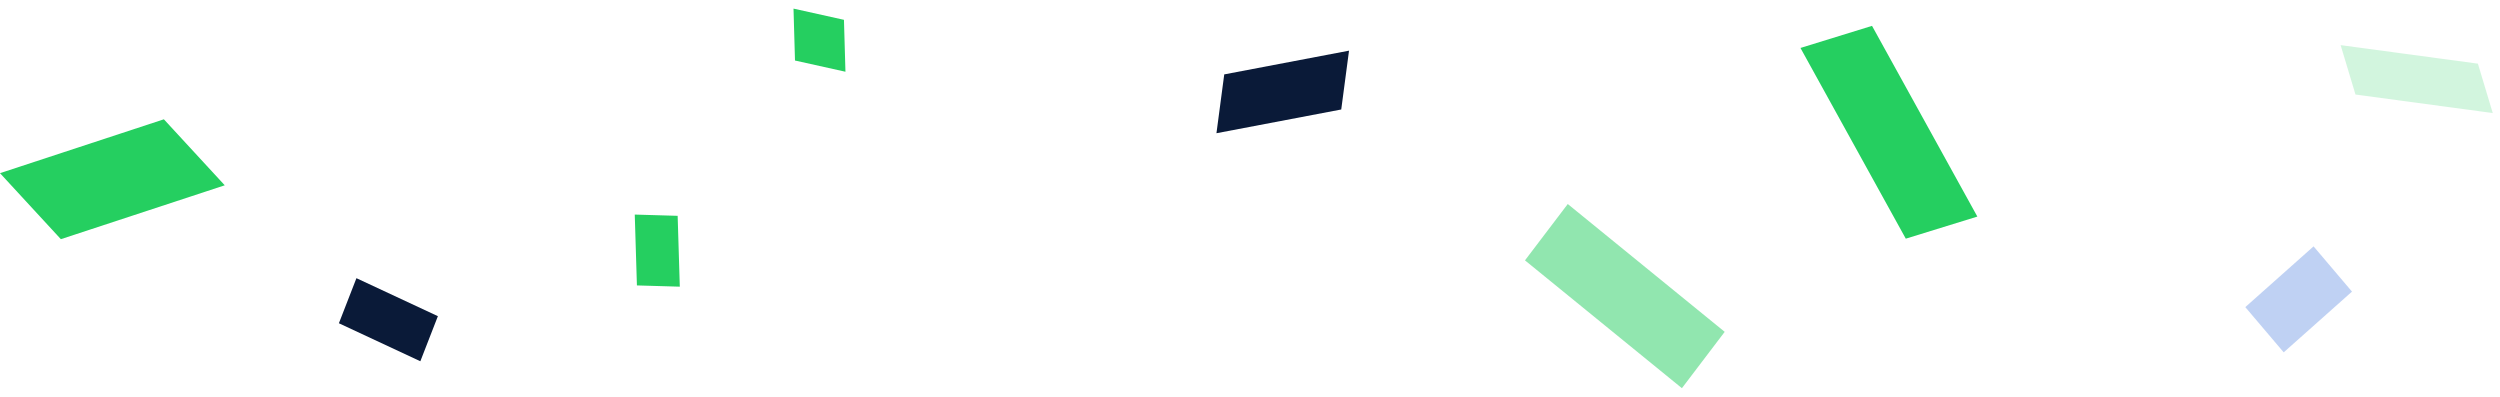 <svg width="290" height="46" viewBox="0 0 290 46" fill="none" xmlns="http://www.w3.org/2000/svg">
<path opacity="0.5" d="M260.455 35.625L264.91 40.873L272.83 33.827L268.375 28.579L260.455 35.625Z" fill="#81A5E9"/>
<path opacity="0.5" d="M181.861 23.666L176.897 30.202L195.101 45.029L200.065 38.493L181.861 23.666Z" fill="#25CF60"/>
<path d="M217.155 3L208.854 5.563L221.072 27.686L229.373 25.123L217.155 3Z" fill="#25CF60"/>
<path d="M0 20.087L7.06 27.744L26.07 21.495L19.01 13.839L0 20.087Z" fill="#25CF60"/>
<path d="M73.882 33.109L78.857 33.254L78.607 25.035L73.632 24.89L73.882 33.109Z" fill="#25CF60"/>
<path d="M41.346 32.269L39.312 37.497L48.761 41.904L50.795 36.676L41.346 32.269Z" fill="#0A1A38"/>
<path opacity="0.5" d="M271.512 5.235L273.236 10.965L289.16 13.115L287.436 7.385L271.512 5.235Z" fill="#A7ECBF"/>
<path d="M142.012 8.63L141.108 15.454L155.584 12.7L156.487 5.876L142.012 8.63Z" fill="#0A1A38"/>
<path d="M92.219 7.021L98.072 8.321L97.899 2.299L92.047 1L92.219 7.021Z" fill="#25CF60"/>
</svg>
